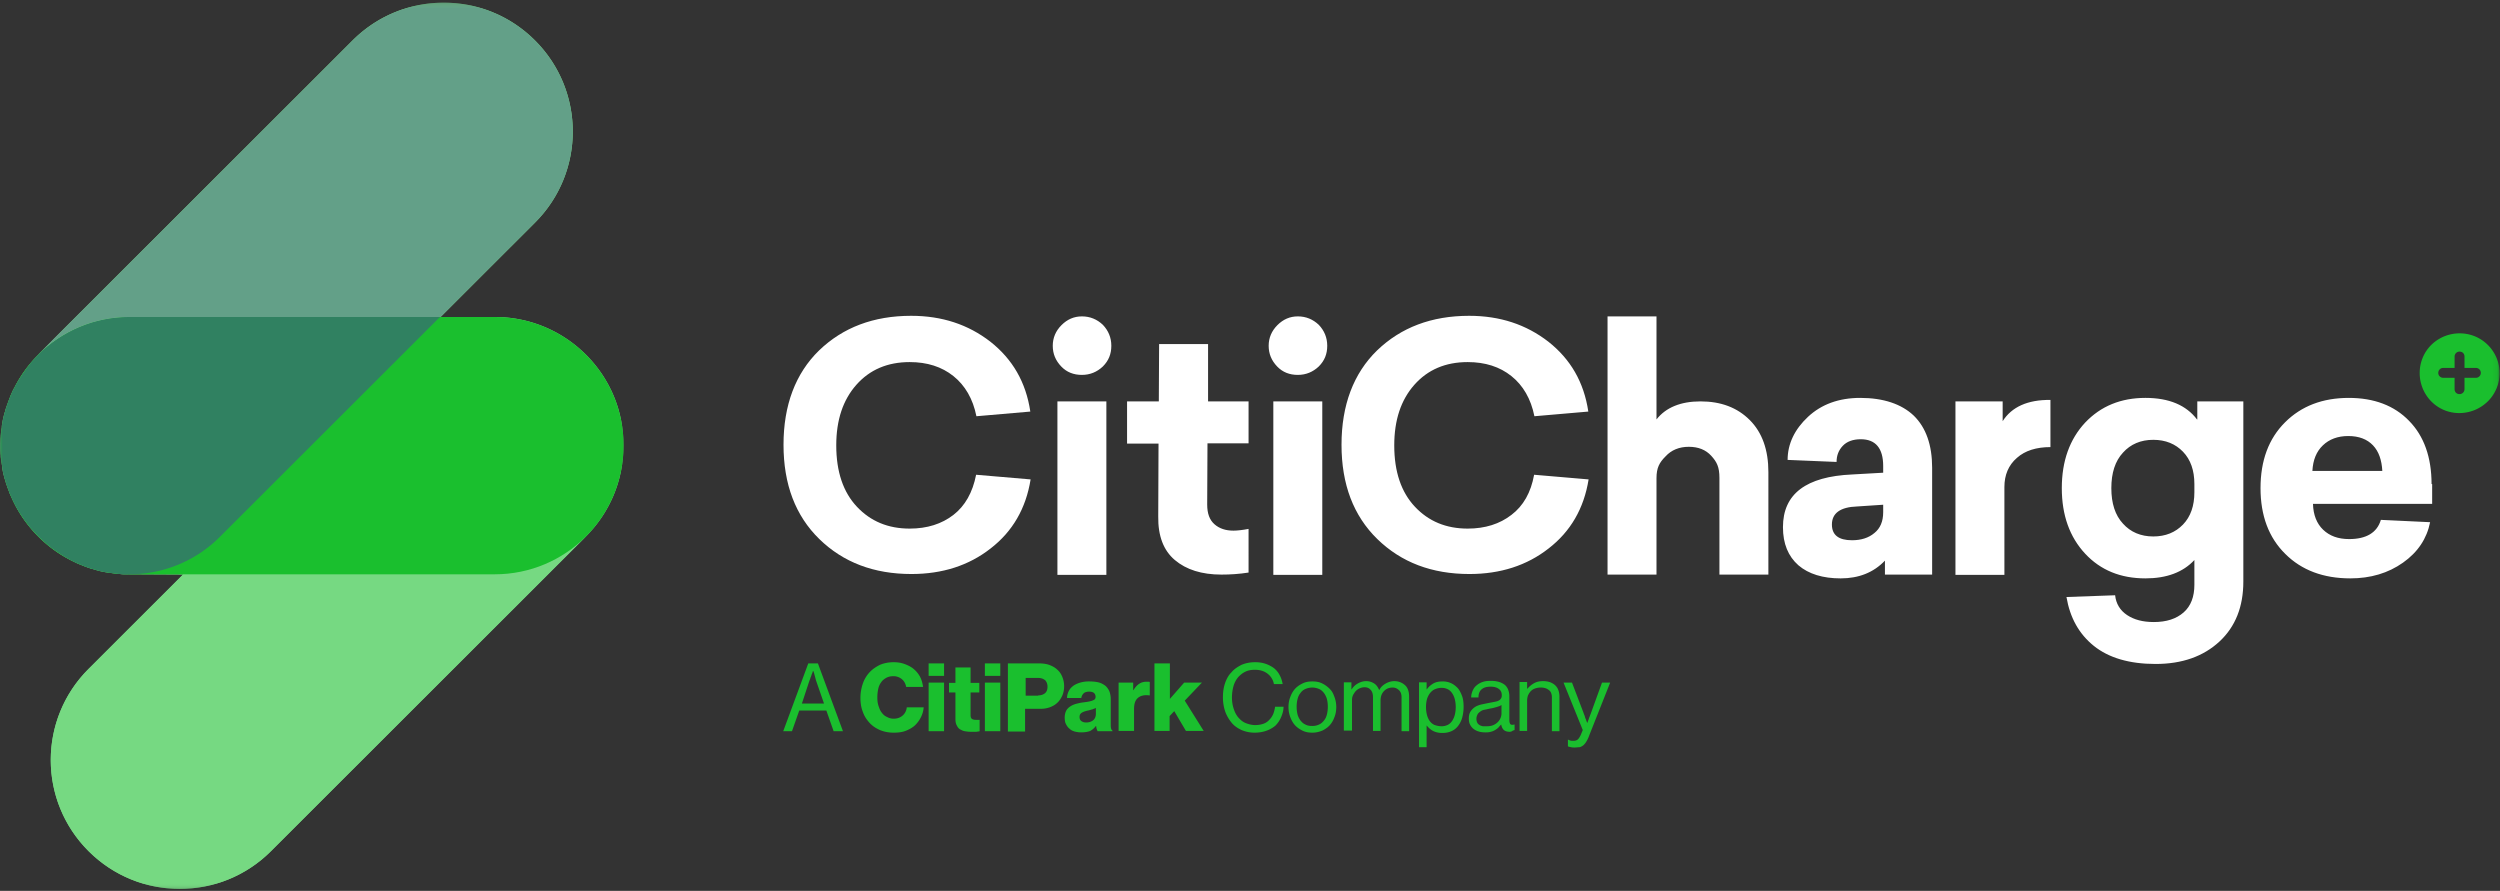 <svg xmlns="http://www.w3.org/2000/svg" xmlns:xlink="http://www.w3.org/1999/xlink" viewBox="0 0 449 160"><rect x="0" y="0" width="449" height="160" fill="#333333" stroke="none"/><defs><path id="a" d="M0 .352h111.99v159.172H0z"></path><path id="c" d="M0 159.649h448.929V.476H0z"></path></defs><g fill="none" fill-rule="evenodd"><g transform="translate(0 .125)"><mask id="b" fill="#fff"><use xlink:href="#a"></use></mask><path fill="#76D982" d="M111.99 79.911c.053-12.756-10.362-23.108-23.13-23.108h-9.734l16.956-16.94c9.053-9.044 9.053-23.683 0-32.728-9.054-9.044-23.707-9.044-32.76 0L6.803 63.6c4.291-4.235 4.254-4.204.066-.013l-.014.013c-.199.199-.398.405-.598.627a23.196 23.196 0 0 0-3.421 4.793l-.01.017c-.105.21-.21.418-.314.575-.052.157-.157.261-.21.419-.104.156-.157.365-.261.574-.053.157-.157.314-.21.523-.052.157-.156.314-.209.523-.052.209-.156.366-.21.575a3.507 3.507 0 0 1-.156.418c-.053.21-.157.418-.21.628-.052.104-.052.26-.104.366-.052.21-.157.47-.209.732-.053.104-.053.261-.105.366-.052.261-.105.47-.157.732 0 .104-.053.261-.053.366-.052.26-.104.47-.104.732 0 .156-.052.313-.052.418-.053.209-.053.47-.105.68 0 .208-.052.366-.052.575 0 .156-.053.365-.053.522 0 .367-.052.784-.052 1.15 0 .367 0 .785.052 1.151 0 .157 0 .366.053.523 0 .209 0 .418.052.575 0 .209.052.47.105.68 0 .156.052.313.052.418.052.261.104.47.104.732 0 .104.053.261.053.366.052.26.105.47.157.732.052.104.052.26.105.365.052.21.104.47.209.68.052.157.052.261.105.418.052.21.156.419.209.628.052.157.105.313.157.418.053.21.157.366.21.575.052.157.104.314.209.523.02.06.05.12.08.18.03.073.064.143.096.216.01.024.025.05.033.075.048.095.084.18.12.264.196.432.403.858.624 1.275l.04.081.01.017a23.23 23.23 0 0 0 10.577 10.029c.135.066.282.12.403.201.111.038.244.096.37.148.152.065.309.124.464.186.054.025.107.049.16.084.21.053.42.158.577.21.156.052.261.105.419.157.209.052.418.157.68.209.104.052.261.052.366.104.261.052.47.157.732.21.105.052.21.052.367.104.262.052.523.105.732.157.105 0 .21.052.367.052.23.046.454.087.649.097.26.04.525.07.79.101.143.017.286.032.445.064.157 0 .366.052.523.052.21 0 .419.052.576.052h.994l.13-.002.08.002 9.629.052-16.956 16.94c-9.054 9.045-9.054 23.683 0 32.728 9.053 9.045 23.706 9.045 32.76 0l56.518-56.464c-.038.037-.078.072-.115.109 4.268-4.194 6.918-10.025 6.918-16.474" mask="url(#b)"></path></g><path fill="#FFF" d="M171.23 92.48c-2.094 1.62-4.71 2.457-7.85 2.457-3.873 0-7.012-1.307-9.472-3.921-2.46-2.615-3.716-6.275-3.716-11.032 0-4.548 1.204-8.156 3.611-10.874 2.408-2.719 5.6-4.079 9.577-4.079 3.14 0 5.756.837 7.85 2.51 2.093 1.673 3.506 4.078 4.134 7.215l9.681-.837c-.785-5.28-3.192-9.41-7.17-12.547-3.976-3.085-8.686-4.653-14.233-4.653-6.751 0-12.246 2.091-16.537 6.221-4.239 4.13-6.385 9.829-6.385 16.94 0 7.11 2.146 12.756 6.437 16.939 4.292 4.182 9.786 6.274 16.537 6.274 5.547 0 10.31-1.516 14.234-4.601 3.925-3.032 6.332-7.163 7.17-12.391l-9.787-.836c-.627 3.189-1.988 5.594-4.081 7.215M194.308 56.823c-1.413 0-2.616.523-3.663 1.569-1.047 1.045-1.57 2.3-1.57 3.712 0 1.463.523 2.666 1.518 3.711.994 1.046 2.25 1.517 3.715 1.517 1.465 0 2.721-.523 3.768-1.517 1.047-1.045 1.518-2.248 1.518-3.711 0-1.464-.524-2.719-1.518-3.765-1.047-.993-2.303-1.516-3.768-1.516"></path><mask id="d" fill="#fff"><use xlink:href="#c"></use></mask><path fill="#FFF" d="M189.912 103.25h8.792V72.09h-8.792zM216.968 61.79h-8.792l-.052 10.3h-5.704v7.58h5.651l-.052 13.07c-.052 3.504.942 6.118 2.983 7.843 2.041 1.725 4.814 2.614 8.373 2.614 1.57 0 3.192-.104 4.867-.366V94.99c-1.099.209-2.041.314-2.721.314-1.361 0-2.512-.366-3.402-1.15-.89-.785-1.308-1.935-1.308-3.556l.052-10.979h7.379v-7.529h-7.274v-10.3zM233.086 56.823c-1.413 0-2.617.523-3.663 1.569-1.047 1.045-1.57 2.3-1.57 3.712 0 1.463.523 2.666 1.518 3.711.994 1.046 2.25 1.517 3.715 1.517 1.465 0 2.721-.523 3.768-1.517 1.047-1.045 1.518-2.248 1.518-3.711 0-1.464-.524-2.719-1.518-3.765-1.047-.993-2.303-1.516-3.768-1.516M228.69 103.25h8.792V72.09h-8.792zM271.445 92.48c-2.093 1.62-4.71 2.457-7.85 2.457-3.872 0-7.012-1.307-9.471-3.921-2.46-2.615-3.716-6.275-3.716-11.032 0-4.548 1.204-8.156 3.61-10.874 2.408-2.719 5.6-4.079 9.577-4.079 3.14 0 5.757.837 7.85 2.51 2.094 1.673 3.506 4.078 4.134 7.215l9.682-.837c-.785-5.28-3.192-9.41-7.17-12.547-3.976-3.085-8.687-4.653-14.234-4.653-6.75 0-12.245 2.091-16.537 6.221-4.238 4.13-6.384 9.829-6.384 16.94 0 7.11 2.146 12.756 6.437 16.939 4.291 4.182 9.786 6.274 16.537 6.274 5.547 0 10.309-1.516 14.234-4.601 3.925-3.032 6.332-7.163 7.17-12.391l-9.787-.836c-.576 3.189-1.936 5.594-4.082 7.215M305.409 72.09c-3.56 0-6.228 1.098-7.903 3.241V56.823h-8.791v46.374h8.791V85.892c0-1.882.524-2.823 1.623-3.921 1.046-1.15 2.46-1.726 4.186-1.726 1.675 0 3.036.523 4.03 1.621.994 1.098 1.465 1.987 1.465 3.974v17.357h8.792V84.794c0-3.973-1.099-7.11-3.35-9.359-2.25-2.247-5.18-3.345-8.843-3.345M338.22 92.009c0 1.62-.523 2.876-1.569 3.712-1.047.889-2.408 1.307-4.03 1.307-2.407 0-3.61-.941-3.61-2.823 0-2.039 1.517-3.137 4.5-3.242l4.71-.313v1.359zm-4.133-20.547c-3.82 0-6.96 1.15-9.368 3.398-2.407 2.248-3.663 4.863-3.663 7.738l8.792.366c0-1.15.366-2.091 1.098-2.876.733-.784 1.832-1.202 3.245-1.202 2.67 0 4.03 1.621 4.03 4.81v1.202l-5.548.314c-8.32.366-12.454 3.503-12.454 9.464 0 2.98.941 5.228 2.773 6.848 1.832 1.569 4.396 2.353 7.588 2.353 3.245 0 5.914-1.046 7.955-3.189v2.51h8.477V84.01c0-4.078-1.098-7.215-3.297-9.359-2.197-2.091-5.442-3.189-9.628-3.189zM359.677 75.645v-3.556h-8.478v31.16h8.792V87.46c0-2.143.733-3.92 2.25-5.228 1.465-1.307 3.506-1.934 6.018-1.934v-8.47c-4.082-.052-6.96 1.255-8.582 3.817M394.111 88.401c0 2.458-.68 4.392-2.04 5.804-1.362 1.411-3.141 2.143-5.339 2.143-2.25 0-4.081-.784-5.442-2.3-1.413-1.516-2.094-3.66-2.094-6.378 0-2.719.68-4.863 2.094-6.379 1.36-1.516 3.192-2.3 5.442-2.3 2.198 0 3.977.731 5.338 2.143 1.36 1.412 2.041 3.346 2.041 5.804V88.4zm.471-13.07c-1.936-2.562-5.024-3.87-9.263-3.87-4.396 0-8.007 1.465-10.832 4.445-2.774 2.98-4.187 6.901-4.187 11.764 0 4.862 1.413 8.783 4.187 11.763 2.773 2.98 6.384 4.444 10.832 4.444 3.82 0 6.751-1.098 8.792-3.294v4.444c0 2.144-.628 3.817-1.936 4.967-1.309 1.15-3.088 1.725-5.338 1.725-1.989 0-3.559-.418-4.815-1.255-1.255-.836-1.988-2.039-2.145-3.555l-8.74.314c.629 3.712 2.25 6.64 4.92 8.783 2.669 2.144 6.384 3.242 11.094 3.242 4.762 0 8.582-1.36 11.46-4.026 2.879-2.666 4.292-6.274 4.292-10.77V72.09h-8.268v3.241h-.053zM415.305 84.585c.105-1.987.733-3.503 1.885-4.601 1.15-1.098 2.668-1.673 4.552-1.673 1.937 0 3.402.575 4.449 1.673 1.046 1.098 1.57 2.667 1.674 4.6h-12.56zm21.404 2.352c0-4.81-1.36-8.626-4.03-11.344-2.668-2.771-6.331-4.131-10.832-4.131-4.71 0-8.53 1.464-11.46 4.392-2.932 2.928-4.397 6.849-4.397 11.816 0 4.914 1.465 8.887 4.449 11.815 2.93 2.928 6.855 4.392 11.67 4.392 3.663 0 6.803-.941 9.472-2.824 2.669-1.881 4.29-4.339 4.866-7.267l-8.844-.418c-.68 2.3-2.616 3.45-5.704 3.45-1.988 0-3.506-.575-4.658-1.672-1.15-1.098-1.779-2.666-1.83-4.653h21.403v-3.556h-.105z" mask="url(#d)"></path><path fill="#1ABF2E" d="M444.664 67.855h-2.041v2.039c0 .47-.367.888-.89.888s-.89-.366-.89-.888v-2.04h-2.04a.882.882 0 0 1-.89-.888c0-.47.366-.889.89-.889h2.04v-2.04c0-.47.367-.888.89-.888s.89.367.89.889v2.039h2.04c.471 0 .89.366.89.889a.882.882 0 0 1-.89.889m2.146-5.908c-2.773-2.771-7.326-2.771-10.152 0-2.774 2.77-2.774 7.32 0 10.143 2.773 2.823 7.326 2.77 10.152 0a7.126 7.126 0 0 0 0-10.143M144.017 126.358h3.977l-1.413-4.078c-.052-.157-.104-.366-.157-.575-.052-.209-.104-.366-.156-.575a2.977 2.977 0 0 0-.21-.628h-.052c-.053.21-.105.367-.21.576-.052.156-.104.366-.21.575a2.528 2.528 0 0 1-.208.575l-1.36 4.13zm1.151-7.215h1.728l4.5 12.182h-1.675l-1.308-3.712h-4.867l-1.308 3.712h-1.57l4.5-12.182zM160.502 131.586c-.89 0-1.727-.156-2.46-.47-.733-.314-1.36-.732-1.884-1.307-.523-.575-.942-1.203-1.203-1.987-.314-.784-.42-1.621-.42-2.51 0-.889.158-1.725.42-2.51a5.696 5.696 0 0 1 1.203-2.038c.524-.575 1.151-.994 1.884-1.36.733-.313 1.57-.47 2.46-.47.732 0 1.36.105 1.936.314.576.209 1.1.47 1.518.784.523.418.941.889 1.256 1.464.314.575.47 1.202.575 1.882h-3.035c-.105-.523-.314-.993-.732-1.36a2.318 2.318 0 0 0-1.57-.574c-.524 0-.942.104-1.309.313-.366.21-.68.471-.89.784a3.118 3.118 0 0 0-.523 1.203 7.084 7.084 0 0 0-.157 1.516c0 .575.052 1.046.21 1.516.157.471.313.89.575 1.203.262.366.576.627.942.784.366.21.785.314 1.204.314.68 0 1.203-.21 1.622-.576.419-.365.68-.888.732-1.463h3.036a4.685 4.685 0 0 1-.471 1.725 5.308 5.308 0 0 1-.994 1.412c-.471.47-1.047.784-1.675 1.045-.628.262-1.36.366-2.25.366M166.782 131.325h2.773v-8.731h-2.773v8.73zm0-9.934h2.773v-2.248h-2.773v2.248zM174.37 131.43c-.419 0-.785-.053-1.1-.105-.313-.053-.627-.21-.889-.366-.262-.157-.418-.419-.576-.732-.156-.314-.209-.68-.209-1.15v-4.706h-1.151v-1.725h1.151v-2.77h2.721v2.77h1.57v1.725h-1.57v4.078c0 .366.105.576.262.68.157.105.418.157.733.157h.627v2.039c-.104.052-.313.052-.575.104h-.994zM176.882 131.325h2.773v-8.731h-2.773v8.73zm0-9.934h2.773v-2.248h-2.773v2.248zM186.458 124.894c.524 0 .942-.157 1.256-.418.314-.314.419-.68.419-1.15 0-.47-.157-.889-.419-1.15-.314-.262-.732-.419-1.256-.419h-2.25v3.19h2.25v-.053zm-5.338-5.75h5.496c.732 0 1.412.104 1.936.313.523.209.994.47 1.36.836.42.366.68.784.89 1.307.21.523.314 1.046.314 1.674 0 .574-.105 1.097-.314 1.62-.21.47-.47.89-.837 1.255-.367.366-.786.628-1.309.837a4.614 4.614 0 0 1-1.727.313h-2.825v4.078h-3.088v-12.234h.104zM195.093 129.757c.523 0 .942-.158 1.256-.419.314-.261.471-.68.471-1.15v-1.046c-.157.105-.419.157-.628.262-.261.052-.523.157-.785.209-.523.104-.942.261-1.151.418-.262.157-.366.418-.366.732 0 .366.104.575.313.732.262.21.576.262.89.262m-.89 1.777c-.418 0-.837-.052-1.203-.157-.366-.104-.68-.261-.942-.523-.262-.209-.471-.522-.628-.836-.157-.314-.21-.732-.21-1.15 0-.471.105-.89.262-1.203.157-.314.419-.575.733-.784.314-.21.68-.366 1.046-.47.42-.105.838-.21 1.309-.262.837-.104 1.413-.21 1.727-.366.314-.105.47-.314.47-.627a.991.991 0 0 0-.261-.68c-.21-.157-.471-.261-.89-.261-.418 0-.785.104-.994.313-.21.21-.366.47-.419.837h-2.564c0-.418.105-.785.262-1.15a2.55 2.55 0 0 1 .733-.941c.314-.262.732-.471 1.203-.628a5.462 5.462 0 0 1 1.727-.261c.68 0 1.204.052 1.674.157.472.104.838.313 1.152.522.367.262.628.628.837 1.046.157.418.262.889.262 1.464v4.392c0 .366 0 .627.053.836.052.21.104.314.26.418v.105h-2.668a2.487 2.487 0 0 1-.157-.366 1.875 1.875 0 0 1-.105-.575h-.052c-.262.366-.575.627-.994.889-.419.156-.942.261-1.623.261M200.85 122.594h2.669v1.359h.052c.314-.523.628-.889 1.046-1.15.367-.261.838-.366 1.361-.366.262 0 .419 0 .523.052v2.405h-.052c-.837-.104-1.517 0-2.04.418-.524.419-.733 1.099-.733 2.04v3.92h-2.774v-8.678h-.052zM207.391 119.143h2.721v6.379l2.565-2.928h3.192l-3.087 3.241 3.4 5.438h-3.191l-2.094-3.556-.837.89v2.666h-2.721v-12.13zM225.341 131.586a5.917 5.917 0 0 1-2.355-.47c-.68-.314-1.309-.732-1.78-1.307a6.811 6.811 0 0 1-1.15-1.987 7.968 7.968 0 0 1-.419-2.562c0-.889.104-1.725.366-2.51.262-.784.628-1.463 1.151-1.986.472-.575 1.1-.994 1.832-1.36.732-.313 1.518-.47 2.46-.47.732 0 1.36.105 1.936.314a5.57 5.57 0 0 1 1.465.784c.419.366.733.732.994 1.255.262.47.419.993.524 1.568h-1.57a3.015 3.015 0 0 0-1.1-1.83c-.575-.47-1.36-.732-2.302-.732-.68 0-1.256.105-1.78.367-.522.261-.941.627-1.307 1.045-.367.47-.629.993-.785 1.568a7.94 7.94 0 0 0-.262 1.987c0 .732.105 1.412.314 2.039.21.628.471 1.15.838 1.569.366.418.785.784 1.307.993.524.209 1.1.366 1.727.366.576 0 1.1-.105 1.518-.261a2.532 2.532 0 0 0 1.047-.732c.314-.314.523-.68.68-1.046.157-.418.262-.837.314-1.255h1.518c0 .627-.157 1.203-.419 1.83a4.845 4.845 0 0 1-1.047 1.568c-.941.785-2.197 1.255-3.715 1.255M235.703 130.384c.47 0 .89-.105 1.203-.262.366-.156.628-.418.89-.731.261-.314.419-.68.523-1.099.105-.418.157-.888.157-1.36 0-.47-.052-.94-.157-1.358-.104-.418-.314-.784-.523-1.098-.262-.314-.524-.575-.89-.732a3.111 3.111 0 0 0-1.203-.262c-.471 0-.89.105-1.256.262-.367.157-.68.418-.89.732-.262.314-.419.68-.524 1.098a5.708 5.708 0 0 0-.156 1.359c0 .47.052.941.156 1.36.105.418.315.784.524 1.098.262.313.523.575.89.731.366.21.785.262 1.256.262m0 1.202c-.68 0-1.256-.104-1.78-.366-.523-.26-.994-.575-1.36-.993-.367-.418-.628-.889-.837-1.464a5.075 5.075 0 0 1-.315-1.778c0-.627.105-1.254.315-1.777.209-.575.47-1.046.837-1.464.366-.418.837-.732 1.36-.993.524-.262 1.1-.366 1.78-.366.68 0 1.256.104 1.779.366.523.261.942.575 1.36.993.42.418.629.889.838 1.464.21.575.314 1.15.314 1.777 0 .628-.105 1.256-.314 1.778-.21.575-.471 1.046-.838 1.464-.366.418-.837.732-1.36.993-.523.21-1.1.366-1.78.366M241.354 122.542h1.36v1.254h.053a3.02 3.02 0 0 1 1.1-1.045c.47-.262.941-.418 1.517-.418.523 0 .994.156 1.413.418.419.261.68.68.89 1.15h.052c.261-.523.68-.889 1.151-1.15.471-.262.995-.418 1.518-.418.785 0 1.413.261 1.936.731.523.47.733 1.203.733 2.091v6.17h-1.36v-6.117c0-.523-.158-.994-.472-1.255a1.54 1.54 0 0 0-1.151-.47c-.262 0-.576.052-.837.157a1.987 1.987 0 0 0-.68.47c-.21.21-.367.47-.472.732a2.95 2.95 0 0 0-.157.941v5.49h-1.36v-6.118c0-.522-.157-.993-.419-1.254-.262-.314-.628-.47-1.1-.47-.26 0-.522.052-.784.156a2.196 2.196 0 0 0-.733.47c-.209.21-.366.471-.523.733-.157.313-.21.627-.21.94v5.49h-1.465v-8.678zM258.938 130.436c.418 0 .785-.105 1.1-.261.313-.157.574-.418.784-.732.21-.314.366-.68.47-1.098.105-.418.158-.889.158-1.36 0-.47-.053-.94-.157-1.359a3.483 3.483 0 0 0-.47-1.098c-.21-.313-.472-.575-.786-.732a2.438 2.438 0 0 0-1.099-.261c-.471 0-.89.104-1.256.261-.367.157-.628.419-.89.732-.21.314-.418.68-.523 1.098a5.708 5.708 0 0 0-.157 1.36c0 .47.052.94.157 1.359.105.418.262.784.471 1.098.21.314.523.575.838.732.418.156.837.261 1.36.261zm-4.082-7.895h1.36v1.255h.053c.314-.47.733-.784 1.151-1.046.471-.26.995-.365 1.675-.365a3.59 3.59 0 0 1 1.517.313c.471.21.838.523 1.204.89.314.365.576.888.785 1.463.21.575.262 1.255.262 1.934 0 .68-.105 1.36-.262 1.935a4.282 4.282 0 0 1-.733 1.464 3.019 3.019 0 0 1-1.203.94c-.471.21-.994.315-1.622.315-.628 0-1.1-.105-1.57-.314a3.482 3.482 0 0 1-1.204-.994h-.052v3.87h-1.361v-11.66zM266.997 130.436c.47 0 .837-.052 1.203-.209a2.62 2.62 0 0 0 .838-.575c.21-.21.366-.47.47-.732.106-.261.158-.523.158-.784v-1.517c-.21.157-.524.262-.89.366-.366.105-.732.21-1.099.262-.314.052-.68.157-.994.21a1.78 1.78 0 0 0-.785.312c-.21.158-.419.314-.523.524-.105.209-.21.47-.21.784 0 .313.053.522.157.732.105.209.262.313.419.418.157.104.367.157.576.21h.68zm4.134.993c-.89 0-1.36-.418-1.517-1.307a4.708 4.708 0 0 0-.472.523 3.234 3.234 0 0 1-.627.47 2.476 2.476 0 0 1-.785.314c-.315.105-.628.105-.995.105-.418 0-.837-.052-1.15-.157a2.656 2.656 0 0 1-.943-.47 2.312 2.312 0 0 1-.628-.785c-.157-.313-.21-.68-.21-1.097 0-.523.105-.942.314-1.256.21-.313.472-.574.786-.784.314-.209.733-.366 1.204-.47.47-.105.994-.21 1.517-.314.314-.052.575-.104.837-.157.262-.052.471-.104.68-.209a.968.968 0 0 0 .42-.366c.104-.157.156-.313.156-.575 0-.523-.157-.888-.523-1.15-.314-.262-.838-.418-1.465-.418-.733 0-1.256.156-1.622.47-.367.314-.576.784-.576 1.464h-1.309c0-.418.105-.836.262-1.202.157-.367.367-.68.68-.941.314-.262.628-.47 1.1-.628.418-.157.941-.209 1.517-.209.47 0 .89.052 1.308.157.419.104.733.261 1.047.47.314.21.523.523.68.837.157.366.262.784.262 1.307v4.183c0 .365.052.627.157.784.105.157.366.21.732.104h.053v.994c-.105.052-.21.052-.314.104-.21.157-.366.21-.576.21zM274.324 123.692a4.37 4.37 0 0 1 1.203-.994c.471-.261.994-.365 1.623-.365.941 0 1.622.261 2.145.731.523.471.785 1.203.785 2.091v6.17h-1.36v-6.065c0-.575-.158-1.046-.524-1.307-.366-.313-.837-.47-1.465-.47-.366 0-.68.052-.995.157a1.97 1.97 0 0 0-.785.47c-.209.21-.366.47-.523.784a3.05 3.05 0 0 0-.157.993v5.386h-1.36v-8.784h1.36v1.203h.053zM282.854 134.253c-.262 0-.471 0-.68-.053-.21-.052-.367-.052-.576-.156v-1.203h.052c.104.053.21.105.366.157.157.052.367.052.576.052.314 0 .523-.052.732-.209.21-.157.367-.418.576-.836l.366-.889-3.453-8.522h1.517l2.094 5.49c.052.209.156.365.209.574.052.21.105.367.21.576.052.209.156.418.208.574h.053c.052-.156.105-.365.209-.574.052-.158.105-.367.21-.576.052-.209.157-.418.209-.575l1.989-5.489h1.465l-3.768 9.515c-.157.47-.367.837-.523 1.098-.157.261-.367.523-.576.68-.21.157-.419.26-.628.313-.314 0-.576.053-.837.053" mask="url(#d)"></path><path fill="#76D982" d="M88.755 103.197h-55.89l-16.956 16.94c-9.054 9.044-9.054 23.683 0 32.728 9.054 9.045 23.706 9.045 32.76 0L105.187 96.4c-4.239 4.182-10.047 6.796-16.432 6.796" mask="url(#d)"></path><path fill="#1ABF2E" d="M88.86 56.928H23.236C10.466 56.928.104 67.28.104 80.036c0 12.757 10.362 23.109 23.132 23.109H88.86c12.768 0 23.13-10.352 23.13-23.109.053-12.756-10.362-23.108-23.13-23.108" mask="url(#d)"></path><path fill="#308161" d="M23.235 56.928c-6.384 0-12.193 2.614-16.38 6.796a12.24 12.24 0 0 0-.785.837c-.104.157-.209.262-.366.418a2.844 2.844 0 0 0-.366.47c-.157.158-.262.367-.419.524-.104.104-.21.209-.261.366-.158.209-.262.418-.419.574-.052.105-.157.21-.21.314-.156.21-.261.418-.418.627-.052.105-.157.21-.21.314-.104.21-.261.418-.366.628-.052.105-.157.261-.21.366-.104.209-.208.418-.313.575-.052.157-.157.261-.21.418-.104.157-.156.366-.261.575-.053.157-.157.314-.21.523-.052.157-.156.314-.209.523-.052.209-.157.366-.209.575a3.619 3.619 0 0 1-.157.418c-.053.21-.157.419-.21.627-.052.105-.052.262-.104.367-.052.209-.157.47-.209.731-.052.105-.052.262-.105.367-.052.261-.105.47-.157.732 0 .104-.053.261-.053.365-.052.262-.104.47-.104.732 0 .157-.052.314-.052.419-.053.209-.053.47-.105.68 0 .208-.052.365-.052.574 0 .157-.053.366-.053.523 0 .366-.052.784-.052 1.15 0 .366 0 .785.052 1.15 0 .157 0 .367.053.524 0 .208 0 .418.052.574 0 .21.052.47.105.68 0 .157.052.314.052.419.052.261.104.47.104.731 0 .105.053.262.053.366.052.262.105.471.157.732.053.105.053.261.105.366.052.21.104.47.21.68.051.157.051.261.104.418.052.21.156.418.209.627.052.158.105.314.157.419.052.209.157.366.21.575.052.157.104.314.209.523.052.156.156.313.209.47.105.21.157.366.262.575.052.158.157.262.209.418l.314.628c.052.104.157.262.21.366.104.209.26.418.366.627.052.105.157.21.209.314.157.21.262.418.418.627.053.105.158.21.21.314.157.21.261.418.419.575.104.105.209.261.261.366.157.157.262.366.419.523.104.157.262.314.418.47.105.158.21.262.367.419.262.261.523.575.785.836.262.262.576.523.837.785.105.104.262.209.366.313.157.157.315.262.471.418.157.157.367.262.524.419.105.104.261.209.366.261.21.157.366.261.576.419.104.051.209.156.314.209.209.156.418.261.628.418.104.052.21.156.314.209.209.104.419.262.628.366.104.052.261.157.366.209.21.105.366.209.576.314.156.052.314.156.418.209.157.105.367.157.523.261.158.053.367.157.524.21.157.052.314.104.47.208.21.053.42.157.577.21.156.052.261.104.418.157.21.052.419.156.68.209.105.052.262.052.367.104.261.052.47.157.732.21.105.052.21.052.367.104.262.052.523.104.732.157.105 0 .21.052.367.052.262.052.523.104.732.104.157 0 .262.053.42.053.26.052.47.052.732.104.157 0 .366.053.523.053.21 0 .42.052.576.052h.994c5.966.052 11.984-2.196 16.537-6.797l39.51-39.473H23.235v.053z" mask="url(#d)"></path><path fill="#63A088" d="M23.235 56.928h55.89l16.956-16.94c9.054-9.044 9.054-23.684 0-32.728-9.053-9.045-23.706-9.045-32.76 0L6.804 63.724c4.291-4.234 10.048-6.796 16.432-6.796" mask="url(#d)"></path></g></svg>